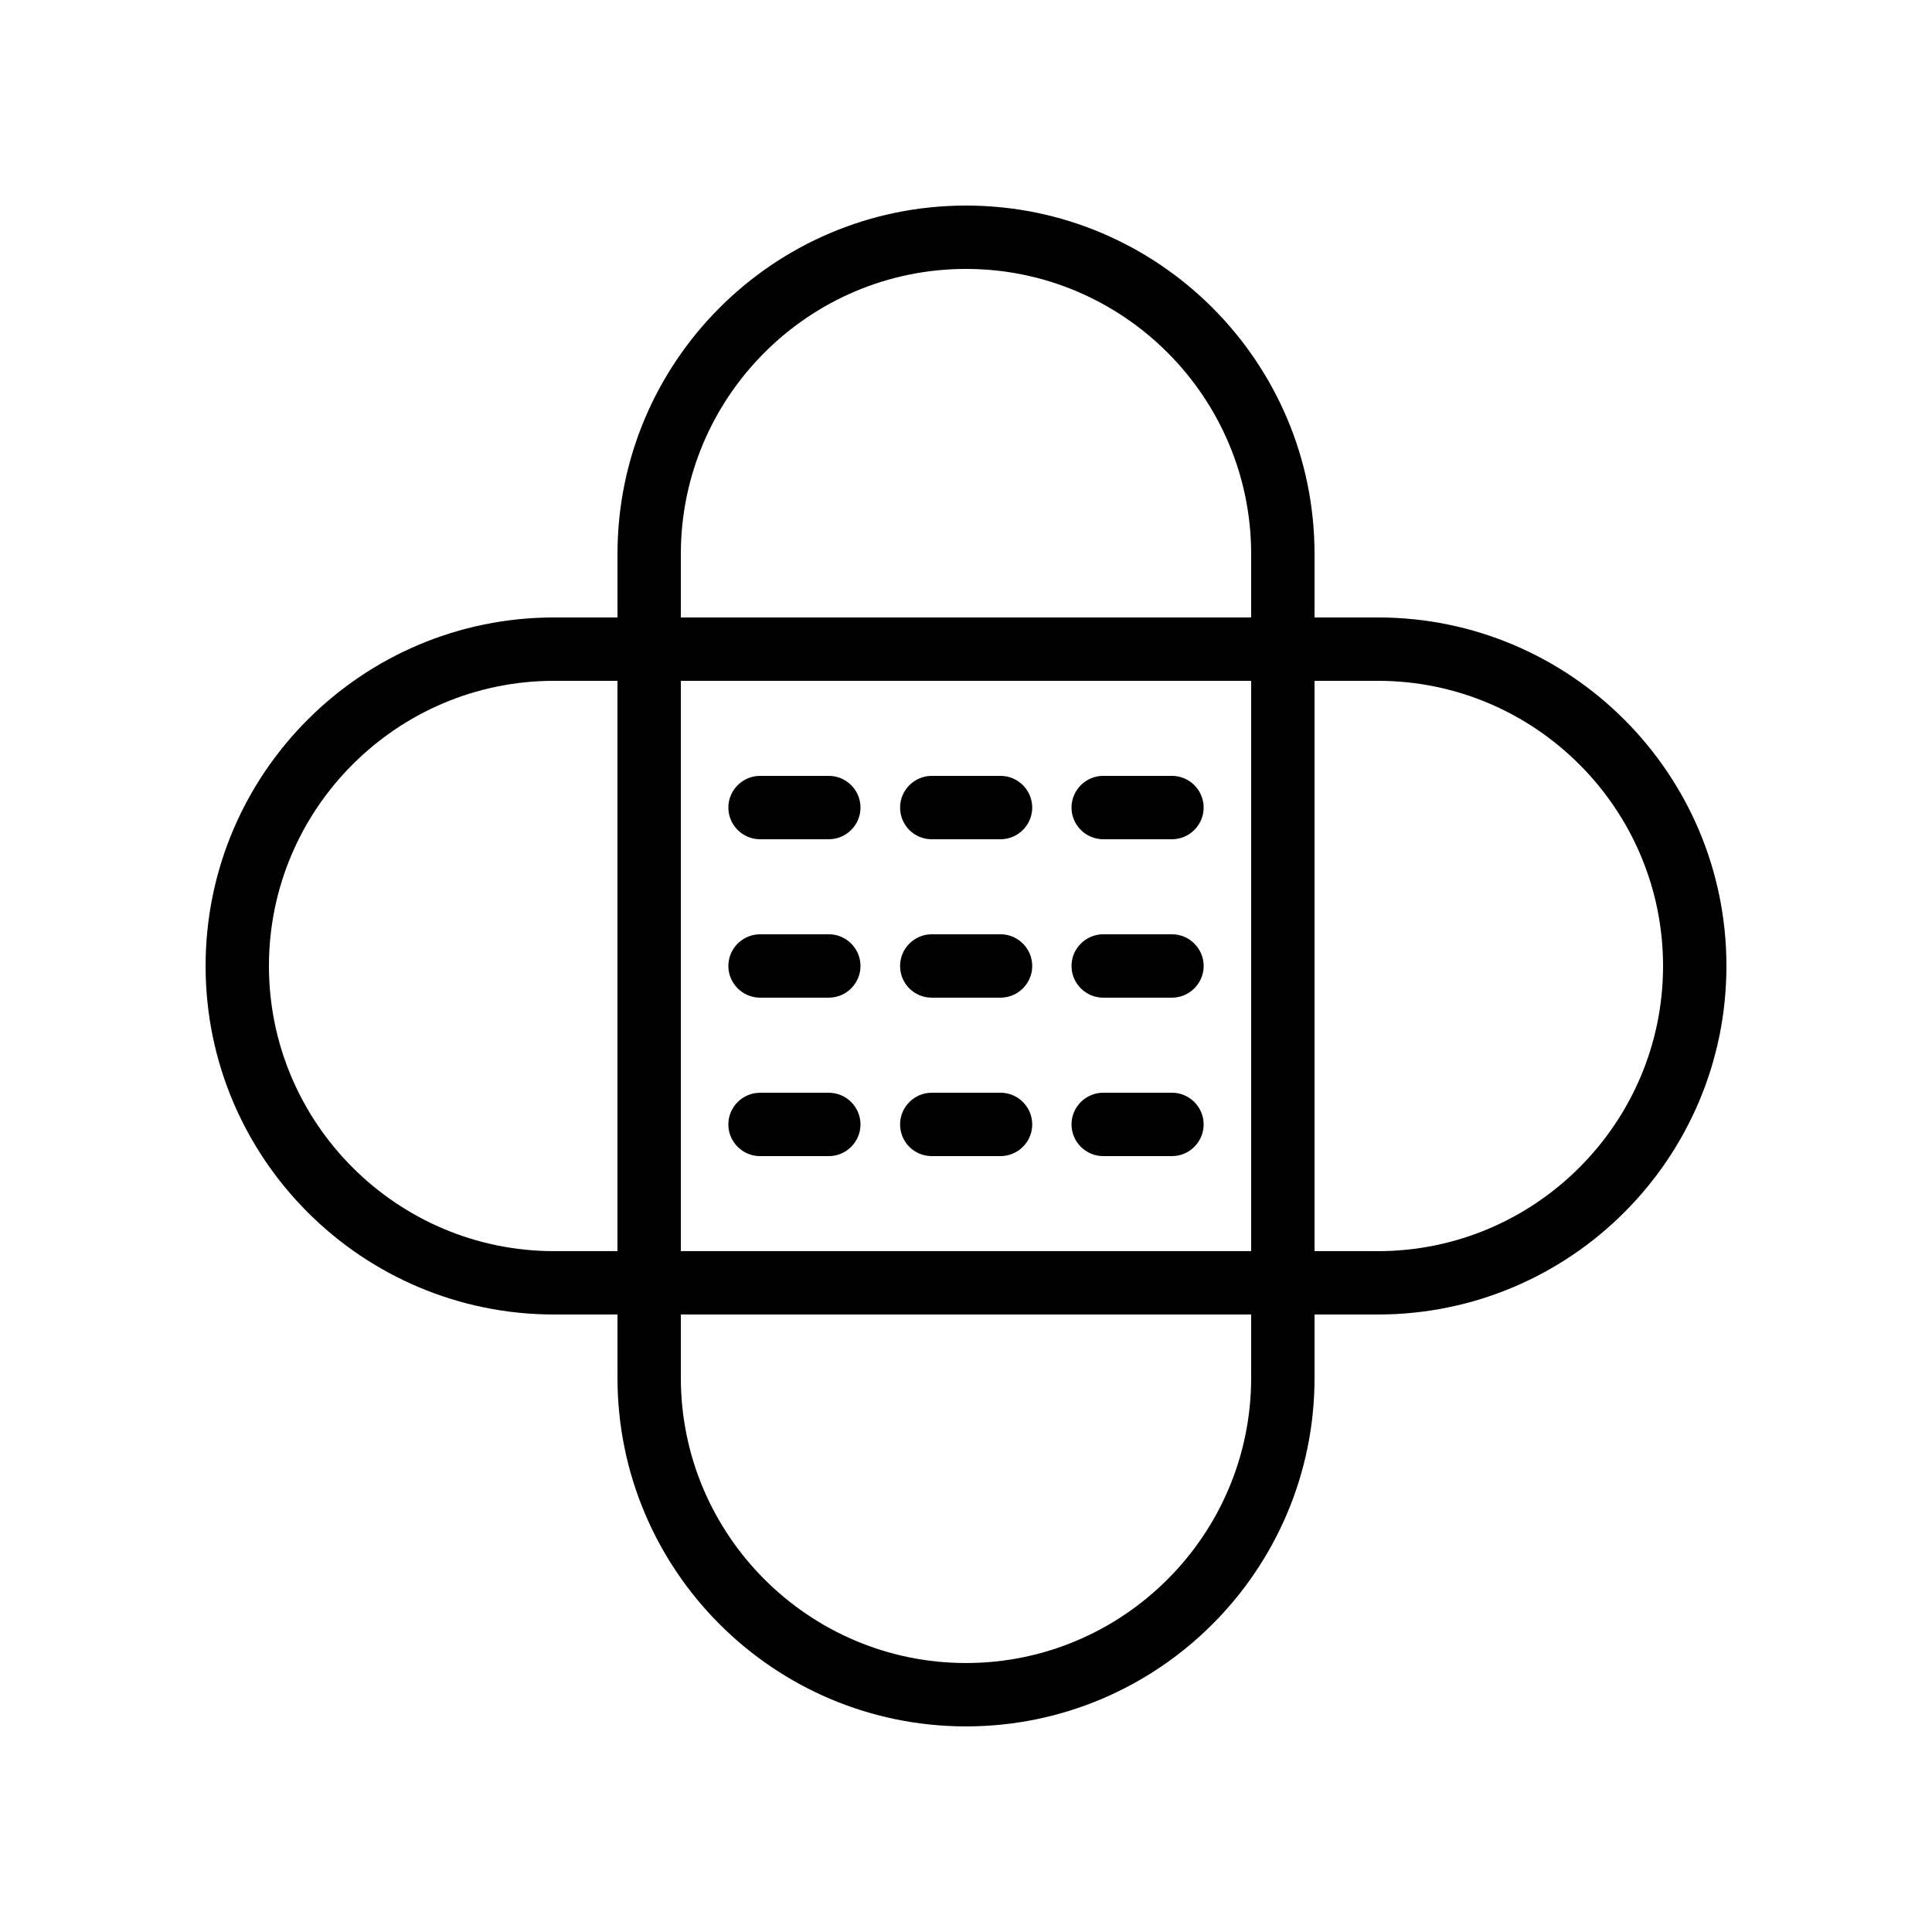 <?xml version="1.0" encoding="UTF-8"?>
<!-- Uploaded to: SVG Repo, www.svgrepo.com, Generator: SVG Repo Mixer Tools -->
<svg fill="#000000" width="800px" height="800px" version="1.1" viewBox="144 144 512 512" xmlns="http://www.w3.org/2000/svg">
 <g>
  <path d="m509.16 307.63h-16.793v-16.793c0-50.969-41.395-92.363-92.363-92.363s-92.363 41.395-92.363 92.363v16.793h-16.793c-50.969 0-92.363 41.395-92.363 92.363s41.395 92.363 92.363 92.363h16.793v16.793c0 50.969 41.395 92.363 92.363 92.363s92.363-41.395 92.363-92.363v-16.793h16.793c50.969 0 92.363-41.395 92.363-92.363 0.004-50.965-41.395-92.363-92.363-92.363zm-184.73-16.793c0-41.648 33.922-75.57 75.57-75.57 41.648 0 75.57 33.922 75.57 75.57v16.793h-151.14zm151.14 33.586v151.14h-151.14v-151.14zm-184.73 151.14c-41.648 0-75.57-33.922-75.57-75.57s33.922-75.57 75.57-75.57h16.793v151.14zm184.73 33.586c0 41.648-33.922 75.57-75.57 75.57s-75.57-33.922-75.57-75.57v-16.793h151.14zm33.586-33.586h-16.793v-151.14h16.793c41.648 0 75.57 33.922 75.57 75.57 0.004 41.652-33.922 75.574-75.57 75.574z"/>
  <path d="m345.42 366.41h18.223c4.617 0 8.398-3.777 8.398-8.398 0-4.617-3.777-8.398-8.398-8.398l-18.223 0.004c-4.617 0-8.398 3.777-8.398 8.398 0.004 4.617 3.781 8.395 8.398 8.395z"/>
  <path d="m390.93 366.41h18.223c4.617 0 8.398-3.777 8.398-8.398 0-4.617-3.777-8.398-8.398-8.398h-18.223c-4.617 0-8.398 3.777-8.398 8.398 0 4.621 3.695 8.398 8.398 8.398z"/>
  <path d="m436.36 366.41h18.223c4.617 0 8.398-3.777 8.398-8.398 0-4.617-3.777-8.398-8.398-8.398h-18.223c-4.617 0-8.398 3.777-8.398 8.398 0.004 4.621 3.781 8.398 8.398 8.398z"/>
  <path d="m345.42 408.39h18.223c4.617 0 8.398-3.777 8.398-8.398 0-4.617-3.777-8.398-8.398-8.398l-18.223 0.004c-4.617 0-8.398 3.777-8.398 8.398 0.004 4.617 3.781 8.395 8.398 8.395z"/>
  <path d="m390.93 408.39h18.223c4.617 0 8.398-3.777 8.398-8.398 0-4.617-3.777-8.398-8.398-8.398h-18.223c-4.617 0-8.398 3.777-8.398 8.398s3.695 8.398 8.398 8.398z"/>
  <path d="m436.36 408.39h18.223c4.617 0 8.398-3.777 8.398-8.398 0-4.617-3.777-8.398-8.398-8.398h-18.223c-4.617 0-8.398 3.777-8.398 8.398 0.004 4.621 3.781 8.398 8.398 8.398z"/>
  <path d="m363.64 433.59h-18.223c-4.617 0-8.398 3.777-8.398 8.398 0 4.617 3.777 8.398 8.398 8.398h18.223c4.617 0 8.398-3.777 8.398-8.398-0.004-4.621-3.781-8.398-8.398-8.398z"/>
  <path d="m390.93 450.38h18.223c4.617 0 8.398-3.777 8.398-8.398 0-4.617-3.777-8.398-8.398-8.398h-18.223c-4.617 0-8.398 3.777-8.398 8.398 0 4.621 3.695 8.398 8.398 8.398z"/>
  <path d="m436.36 450.38h18.223c4.617 0 8.398-3.777 8.398-8.398 0-4.617-3.777-8.398-8.398-8.398h-18.223c-4.617 0-8.398 3.777-8.398 8.398 0.004 4.621 3.781 8.398 8.398 8.398z"/>
 </g>
</svg>